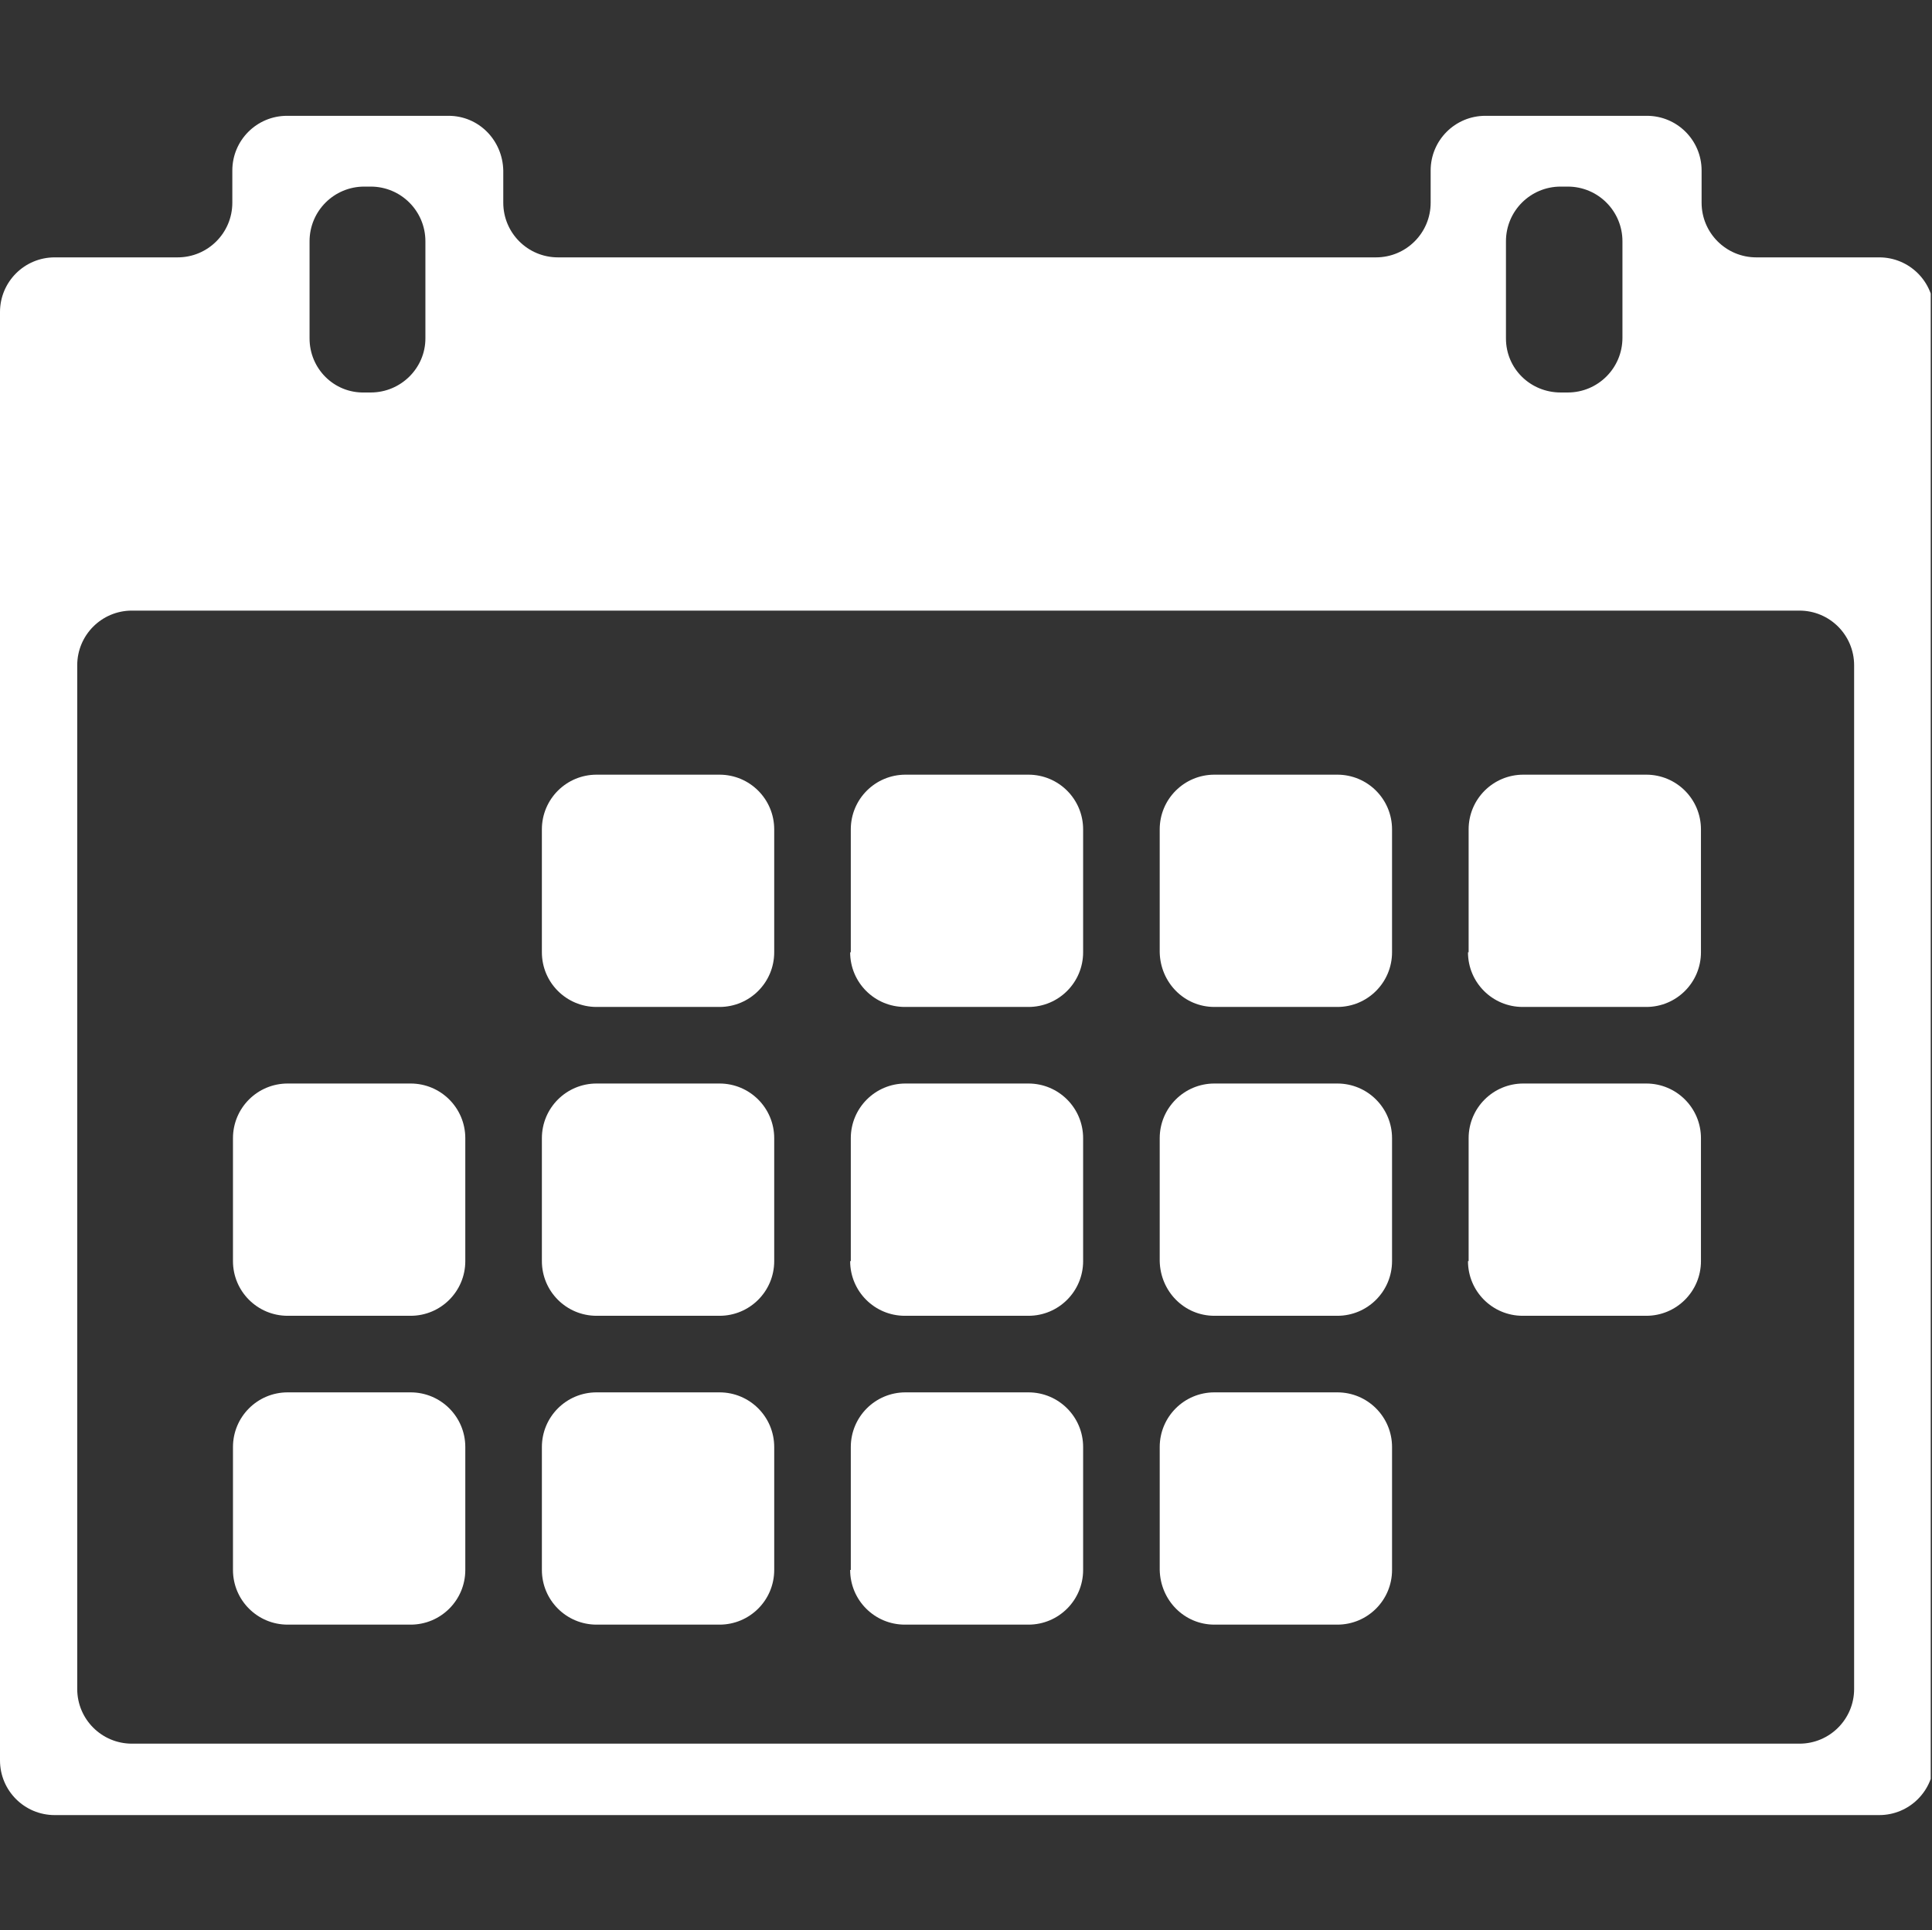 <?xml version="1.0" encoding="UTF-8"?>
<svg id="_レイヤー_2" data-name="レイヤー 2" xmlns="http://www.w3.org/2000/svg" xmlns:xlink="http://www.w3.org/1999/xlink" viewBox="0 0 30.02 30">
  <rect x="0" y="0" width="30.02" height="30" fill="#333333" stroke="none"/>
  <defs>
    <style>
      .cls-1 {
        fill: #fff;
      }

      .cls-2, .cls-3 {
        fill: none;
      }

      .cls-3 {
        clip-path: url(#clippath);
      }
    </style>
    <clipPath id="clippath">
      <rect class="cls-2" width="30" height="30"/>
    </clipPath>
  </defs>
  <g id="_レイヤー_1-2" data-name="レイヤー 1">
    <g class="cls-3">
      <g id="_グループ_7813" data-name="グループ 7813">
        <path id="_合体_7" data-name="合体 7" class="cls-1" d="m0,27.35V4.85c0-.47.38-.85.85-.85h1.91c.47,0,.85-.38.85-.85,0,0,0,0,0,0v-.5c0-.47.38-.85.85-.85h2.51c.47,0,.84.38.85.85v.5c0,.47.38.85.85.85h12.71c.47,0,.85-.38.85-.85v-.5c0-.47.38-.85.85-.85h2.51c.47,0,.85.38.85.85v.5c0,.47.38.85.85.85h1.91c.47,0,.85.38.85.85v22.51c0,.47-.38.85-.85.85H.85c-.47,0-.85-.38-.85-.85Zm2.05-.25h25.91c.47,0,.85-.38.85-.85v-15.91c0-.47-.38-.85-.85-.85H2.05c-.47,0-.85.38-.85.85v15.91c0,.47.38.85.85.85h0ZM24.25,6.1h.11c.47,0,.85-.38.85-.85v-1.5c0-.47-.38-.85-.85-.85h-.11c-.47,0-.85.38-.85.85v1.51c0,.47.38.84.85.84h0Zm-18.6,0h.11c.47,0,.85-.38.85-.84v-1.51c0-.47-.38-.85-.85-.85h-.1c-.47,0-.85.38-.85.85h0v1.51c0,.47.38.85.85.84h0Zm12.37,18.3v-1.91c0-.47.38-.85.85-.85h1.91c.47,0,.85.38.85.85v1.91c0,.47-.38.85-.85.85h-1.91c-.47,0-.84-.38-.85-.85Zm-4.8,0v-1.91c0-.47.38-.85.85-.85h1.91c.47,0,.85.38.85.85v1.91c0,.47-.38.85-.85.85h-1.92c-.47,0-.85-.38-.85-.85h0Zm-4.8,0v-1.91c0-.47.38-.85.85-.85h1.91c.47,0,.85.38.85.85v1.91c0,.47-.38.85-.85.85h-1.91c-.47,0-.85-.38-.85-.85h0Zm-4.8,0v-1.91c0-.47.38-.85.85-.85h1.91c.47,0,.85.38.85.85v1.91c0,.47-.38.85-.85.85h-1.91c-.47,0-.85-.38-.85-.85h0s0,0,0,0Zm19.2-4.8v-1.91c0-.47.38-.85.85-.85h1.91c.47,0,.85.38.85.85v1.91c0,.47-.38.85-.85.85h-1.92c-.47,0-.85-.38-.85-.85h0Zm-4.8,0v-1.91c0-.47.38-.85.85-.85h1.91c.47,0,.85.38.85.85v1.91c0,.47-.38.85-.85.85h-1.91c-.47,0-.84-.38-.85-.85h0Zm-4.8,0v-1.91c0-.47.38-.85.85-.85h1.91c.47,0,.85.38.85.85v1.91c0,.47-.38.85-.85.85h-1.92c-.47,0-.85-.38-.85-.85h0Zm-4.8,0v-1.91c0-.47.38-.85.85-.85h1.91c.47,0,.85.38.85.85v1.91c0,.47-.38.85-.85.85h-1.91c-.47,0-.85-.38-.85-.85h0Zm-4.8,0v-1.91c0-.47.38-.85.85-.85h1.91c.47,0,.85.38.85.85v1.91c0,.47-.38.85-.85.85h-1.91c-.47,0-.85-.38-.85-.85h0Zm19.2-4.8v-1.91c0-.47.38-.85.85-.85h1.91c.47,0,.85.38.85.85v1.91c0,.47-.38.85-.85.85h-1.92c-.47,0-.85-.38-.85-.85h0Zm-4.8,0v-1.91c0-.47.38-.85.85-.85h1.91c.47,0,.85.38.85.85v1.91c0,.47-.38.85-.85.85h-1.91c-.47,0-.84-.38-.85-.85h0Zm-4.8,0v-1.91c0-.47.38-.85.85-.85h1.91c.47,0,.85.38.85.85v1.91c0,.47-.38.85-.85.85h-1.92c-.47,0-.85-.38-.85-.85h0Zm-4.8,0v-1.91c0-.47.38-.85.85-.85h1.91c.47,0,.85.38.85.85v1.91c0,.47-.38.85-.85.85h-1.91c-.47,0-.85-.38-.85-.85h0Z"/>
      </g>
    </g>
  </g>
</svg>